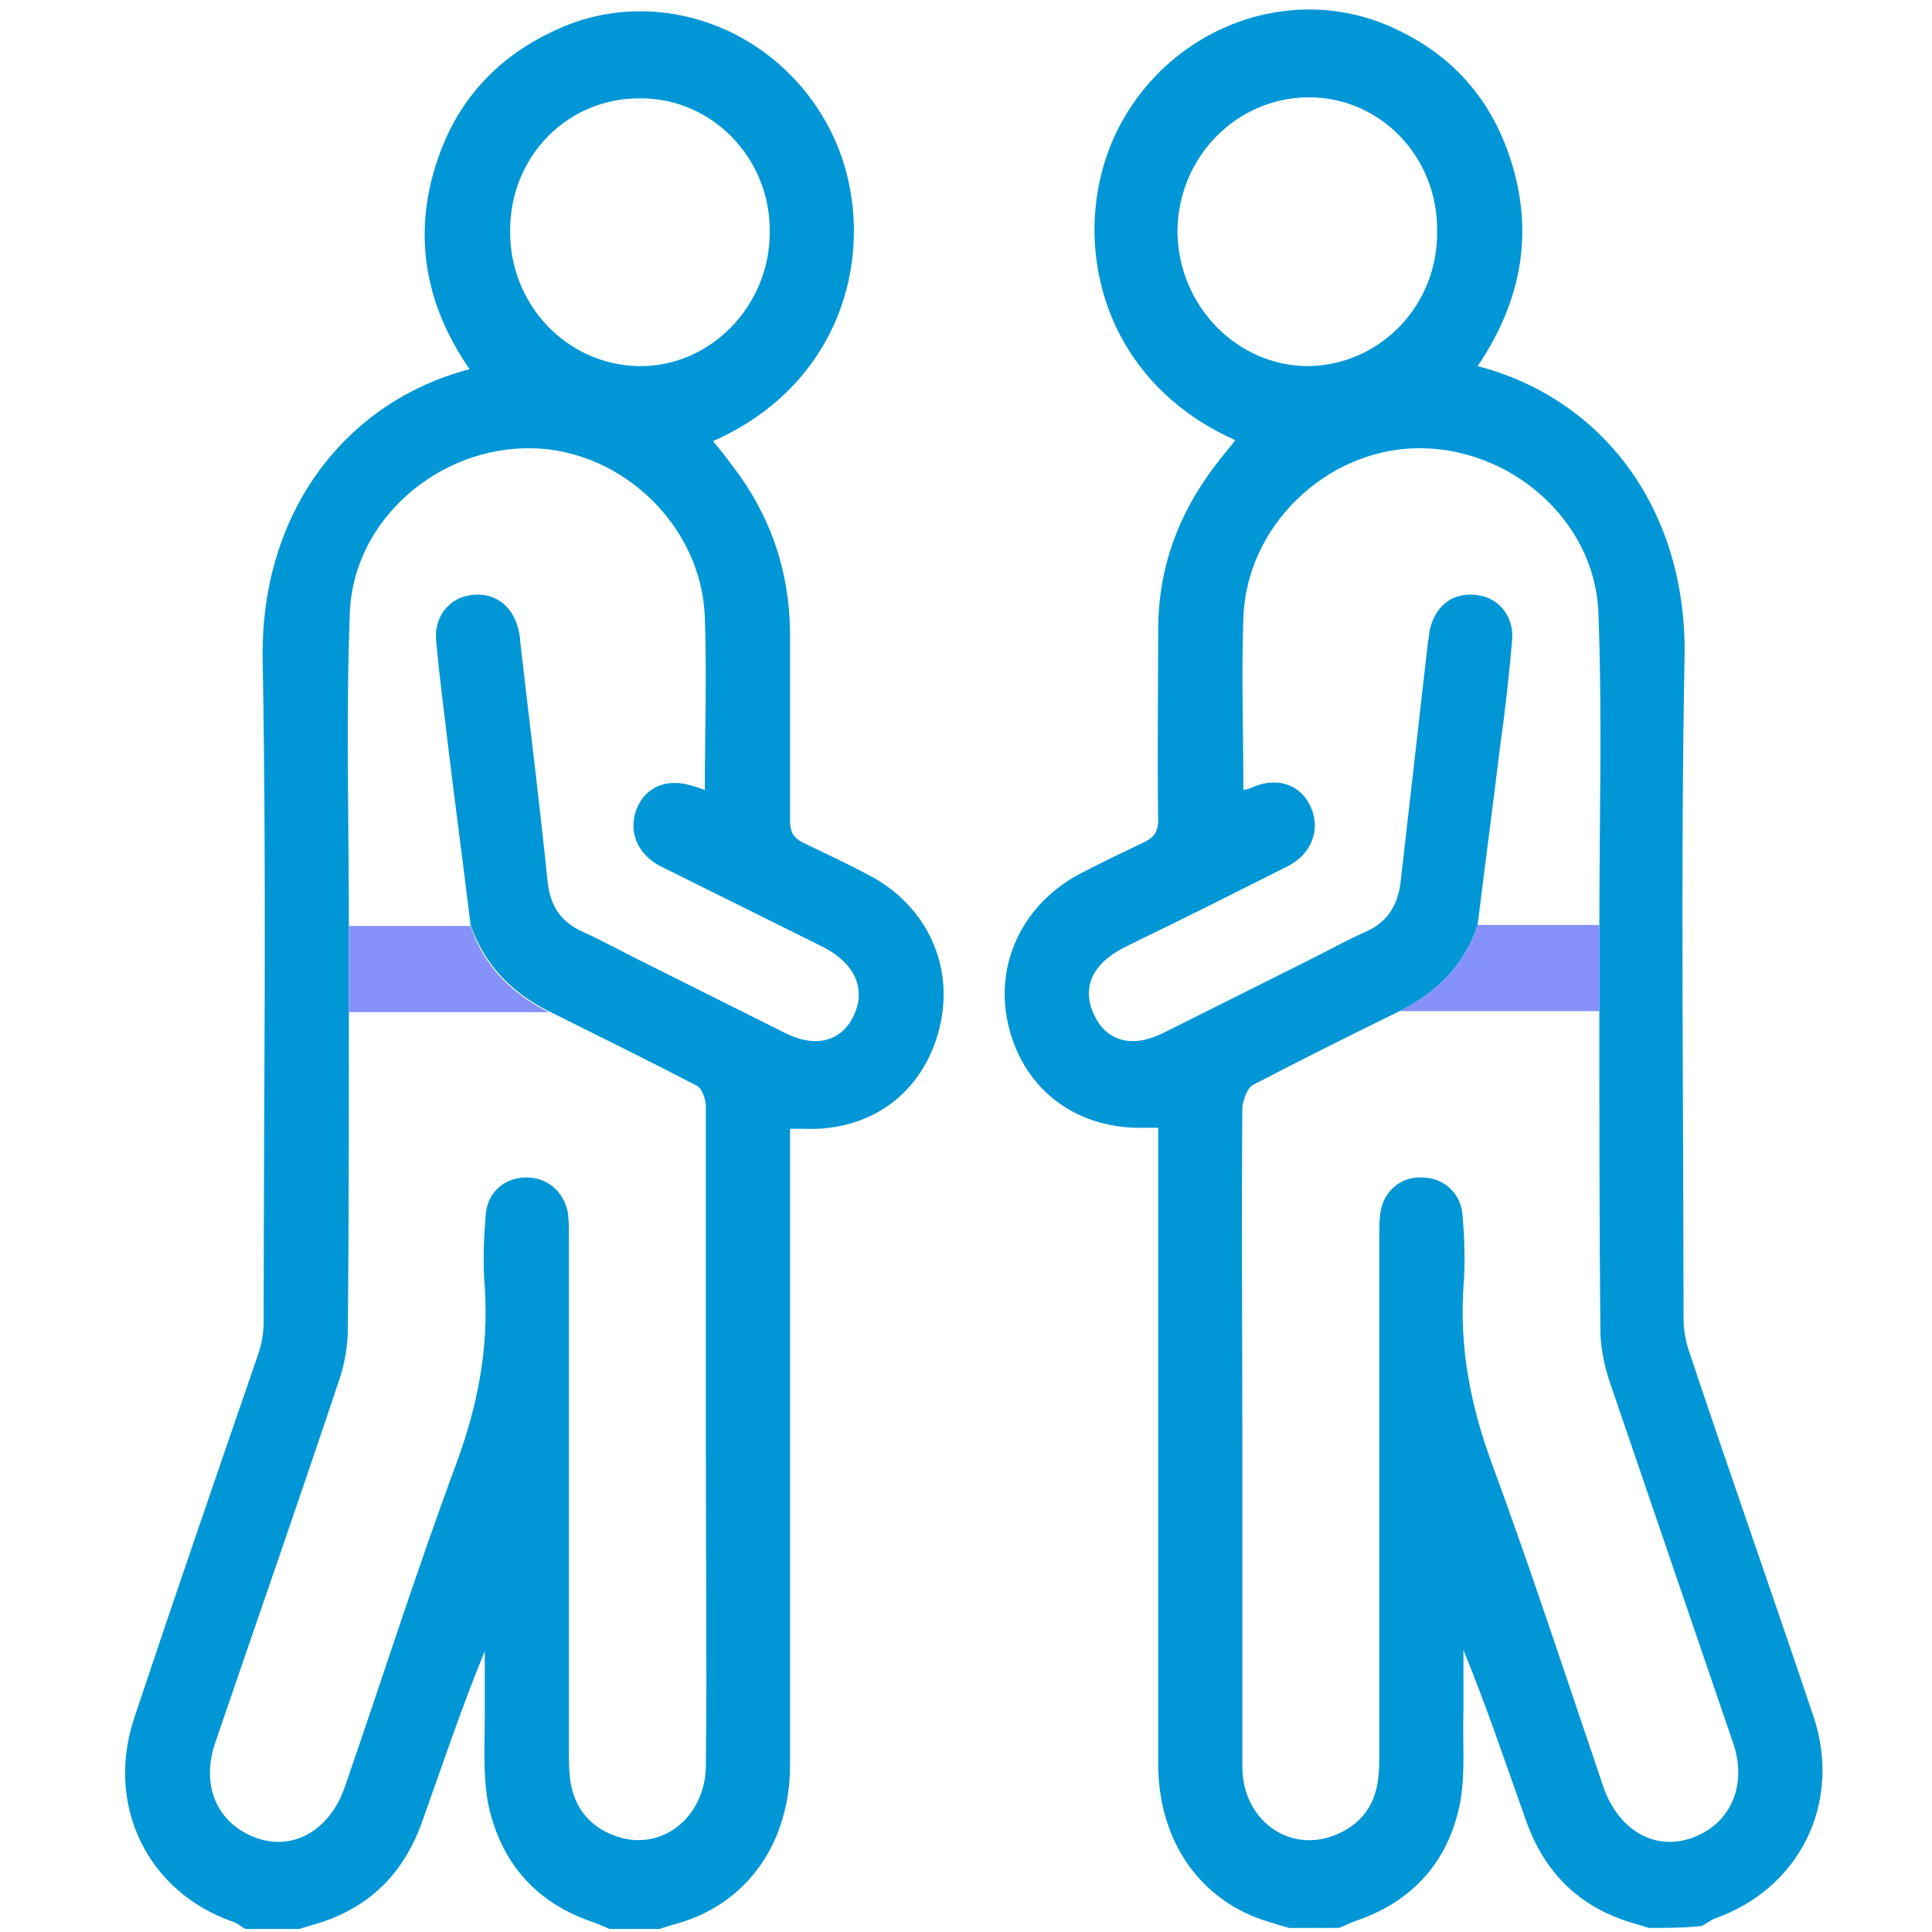 <?xml version="1.0" encoding="utf-8"?>
<!-- Generator: Adobe Illustrator 28.3.0, SVG Export Plug-In . SVG Version: 6.00 Build 0)  -->
<svg version="1.1" id="Layer_1" xmlns="http://www.w3.org/2000/svg" xmlns:xlink="http://www.w3.org/1999/xlink" x="0px" y="0px"
	 viewBox="0 0 190.5 190.5" style="enable-background:new 0 0 190.5 190.5;" xml:space="preserve">
<style type="text/css">
	.st0{fill:#0197D6;}
	.st1{fill:#8691FA;}
</style>
<g>
	<path class="st0" d="M24.2,190.2c-0.4-0.2-0.8-0.6-1.2-0.7c-8.4-2.9-12.6-11.4-9.8-20c4-12,8.1-23.9,12.2-35.8
		c0.4-1.1,0.6-2.3,0.6-3.4c0-21.7,0.3-43.4-0.1-65.1c-0.3-14.7,8.2-25.6,20.4-28.8c-4.5-6.5-5.7-13.6-3-21.1c2-5.6,5.8-9.6,11-12.1
		C64.5-1.9,76.9,2.7,82,13.1c4.8,9.8,2.1,24.3-11.7,30.4c0.7,0.8,1.3,1.6,1.9,2.4c3.7,4.8,5.6,10.2,5.7,16.3c0,6.2,0,12.4,0,18.7
		c0,1.1,0.3,1.7,1.3,2.2c2.1,1,4.2,2,6.3,3.1c5.9,3,8.7,9.1,7.1,15.3c-1.6,6.3-6.8,10.1-13.4,9.8c-0.4,0-0.7,0-1.3,0
		c0,0.8,0,1.5,0,2.2c0,20.2,0,40.3,0,60.5c0,7.7-4.2,13.6-10.9,15.6c-0.7,0.2-1.4,0.4-2,0.6c-1.6,0-3.3,0-4.9,0
		c-0.5-0.2-1.1-0.5-1.7-0.7c-5.6-1.9-9.1-5.9-10.3-11.8c-0.5-2.9-0.3-5.9-0.3-8.9c0-2,0-4,0-6c-2.3,5.6-4.2,11.3-6.2,16.9
		c-1.8,5-5.1,8.3-10.1,9.9c-0.7,0.2-1.3,0.4-2,0.6C27.7,190.2,26,190.2,24.2,190.2z M34.4,91.3c0,2.9,0,5.7,0,8.6
		c0,10.4,0,20.7-0.1,31.1c0,1.6-0.3,3.4-0.8,4.9c-4,12-8.2,24-12.3,36c-1.3,3.9,0,7.4,3.3,9c3.9,1.9,7.9-0.1,9.5-4.7
		c3.7-10.7,7.1-21.4,11-31.9c2.1-5.7,3.2-11.3,2.8-17.4c-0.2-2.4-0.1-4.8,0.1-7.2c0.2-2.2,1.9-3.6,4-3.6c2.1,0,3.7,1.4,4.1,3.5
		c0.1,0.8,0.1,1.7,0.1,2.5c0,16.9,0,33.8,0,50.7c0,0.8,0,1.7,0.1,2.5c0.3,2.8,1.9,4.8,4.4,5.7c4.5,1.7,8.9-1.7,9-6.8
		c0.1-10.4,0-20.9,0-31.3c0-11.3,0-22.5,0-33.8c0-0.7-0.4-1.9-1-2.1c-4.8-2.5-9.7-4.9-14.5-7.3c-3.6-1.8-6.3-4.5-7.7-8.5
		c-0.7-5.8-1.5-11.7-2.2-17.5c-0.4-3.5-0.9-7.1-1.2-10.6c-0.2-2.3,1.3-4.1,3.3-4.4c2.3-0.4,4.2,0.9,4.8,3.3c0.1,0.4,0.2,0.9,0.2,1.3
		c0.9,7.9,1.9,15.8,2.7,23.7c0.3,2.4,1.3,3.9,3.5,4.9c1.8,0.8,3.6,1.8,5.4,2.7c4.8,2.4,9.6,4.8,14.4,7.2c3.1,1.6,5.7,0.9,6.9-1.7
		c1.2-2.6,0.1-5.1-3-6.7c-0.4-0.2-0.8-0.4-1.2-0.6c-5-2.5-9.9-4.9-14.9-7.4c-2.3-1.2-3.2-3.5-2.3-5.7c0.9-2.2,3.1-3,5.5-2.2
		c0.4,0.1,0.7,0.2,1.2,0.4c0-5.7,0.2-11.3,0-17c-0.3-9-8.1-16.5-17-16.7c-9.2-0.2-17.6,7-18,16.1C34.1,70.7,34.4,81,34.4,91.3z
		 M50.3,22.7C50.2,30,55.9,36,63,36.1c7,0.1,12.9-5.9,12.9-13.2C76,15.7,70.3,9.7,63.2,9.7C56,9.6,50.3,15.4,50.3,22.7z"/>
	<path class="st1" d="M34.4,91.3c4,0,8,0,12,0c1.3,4,4.1,6.7,7.7,8.5c-6.6,0-13.1,0-19.7,0C34.4,97,34.4,94.1,34.4,91.3z"/>
	<g>
		<path class="st0" d="M162.6,190.1c-0.7-0.2-1.3-0.4-2-0.6c-5-1.6-8.3-4.9-10.1-9.9c-2-5.6-3.9-11.3-6.2-16.9c0,2,0,4,0,6
			c-0.1,3,0.2,6-0.3,8.9c-1.1,5.9-4.7,9.9-10.3,11.8c-0.6,0.2-1.1,0.5-1.7,0.7c-1.6,0-3.3,0-4.9,0c-0.7-0.2-1.4-0.4-2-0.6
			c-6.7-2-10.9-7.9-10.9-15.6c0-20.2,0-40.3,0-60.5c0-0.7,0-1.4,0-2.2c-0.6,0-0.9,0-1.3,0c-6.6,0.2-11.8-3.6-13.4-9.8
			c-1.6-6.2,1.3-12.3,7.1-15.3c2.1-1.1,4.2-2.1,6.3-3.1c1-0.5,1.3-1.1,1.3-2.2c-0.1-6.2,0-12.4,0-18.7c0-6.1,2-11.5,5.7-16.3
			c0.6-0.8,1.3-1.6,1.9-2.4c-13.7-6.1-16.5-20.5-11.7-30.4c5.1-10.4,17.4-15,27.6-10.1c5.3,2.5,9,6.5,11,12.1
			c2.7,7.6,1.4,14.6-3,21.1c12.3,3.2,20.7,14.1,20.4,28.8c-0.4,21.7-0.1,43.4-0.1,65.1c0,1.1,0.2,2.3,0.6,3.4
			c4,12,8.2,23.9,12.2,35.8c2.9,8.6-1.4,17.1-9.8,20c-0.4,0.2-0.8,0.5-1.2,0.7C166.1,190.1,164.3,190.1,162.6,190.1z M157.6,60.3
			c-0.4-9.1-8.8-16.3-18-16.1c-8.9,0.2-16.7,7.7-17,16.7c-0.2,5.6,0,11.2,0,17c0.5-0.1,0.8-0.2,1.2-0.4c2.4-0.9,4.6,0,5.5,2.2
			c0.9,2.2,0,4.5-2.3,5.7c-5,2.5-9.9,5-14.9,7.4c-0.4,0.2-0.8,0.4-1.2,0.6c-3.2,1.6-4.3,4-3,6.7c1.2,2.6,3.8,3.3,6.9,1.7
			c4.8-2.4,9.6-4.8,14.4-7.2c1.8-0.9,3.6-1.9,5.4-2.7c2.1-0.9,3.2-2.5,3.5-4.9c0.9-7.9,1.8-15.8,2.7-23.7c0.1-0.4,0.1-0.9,0.2-1.3
			c0.6-2.4,2.4-3.7,4.8-3.3c2,0.3,3.5,2.1,3.3,4.4c-0.3,3.5-0.7,7.1-1.2,10.6c-0.7,5.8-1.5,11.7-2.2,17.5c-1.3,4-4.1,6.7-7.7,8.5
			c-4.9,2.4-9.7,4.8-14.5,7.3c-0.5,0.3-0.9,1.4-1,2.1c-0.1,11.3,0,22.5,0,33.8c0,10.4,0,20.9,0,31.3c0,5.2,4.5,8.5,9,6.8
			c2.6-1,4.1-2.9,4.4-5.7c0.1-0.8,0.1-1.7,0.1-2.5c0-16.9,0-33.8,0-50.7c0-0.8,0-1.7,0.1-2.5c0.3-2.1,2-3.6,4.1-3.5
			c2.1,0,3.8,1.5,4,3.6c0.2,2.4,0.3,4.8,0.1,7.2c-0.4,6,0.7,11.7,2.8,17.4c3.9,10.6,7.4,21.3,11,31.9c1.6,4.6,5.6,6.6,9.5,4.7
			c3.3-1.6,4.6-5.2,3.3-9c-4.1-12-8.2-24-12.3-36c-0.5-1.6-0.8-3.3-0.8-4.9c-0.1-10.4-0.1-20.7-0.1-31.1c0-2.9,0-5.7,0-8.6
			C157.7,80.9,158,70.6,157.6,60.3z M128.9,9.6c-7.1,0.1-12.8,6-12.8,13.3c0.1,7.3,5.9,13.2,12.9,13.2c7.1-0.1,12.8-6,12.7-13.3
			C141.8,15.4,136,9.5,128.9,9.6z"/>
		<path class="st1" d="M157.7,91.2c-4,0-8,0-12,0c-1.3,4-4.1,6.7-7.7,8.5c6.6,0,13.1,0,19.7,0C157.7,96.9,157.7,94.1,157.7,91.2z"/>
	</g>
</g>
</svg>
